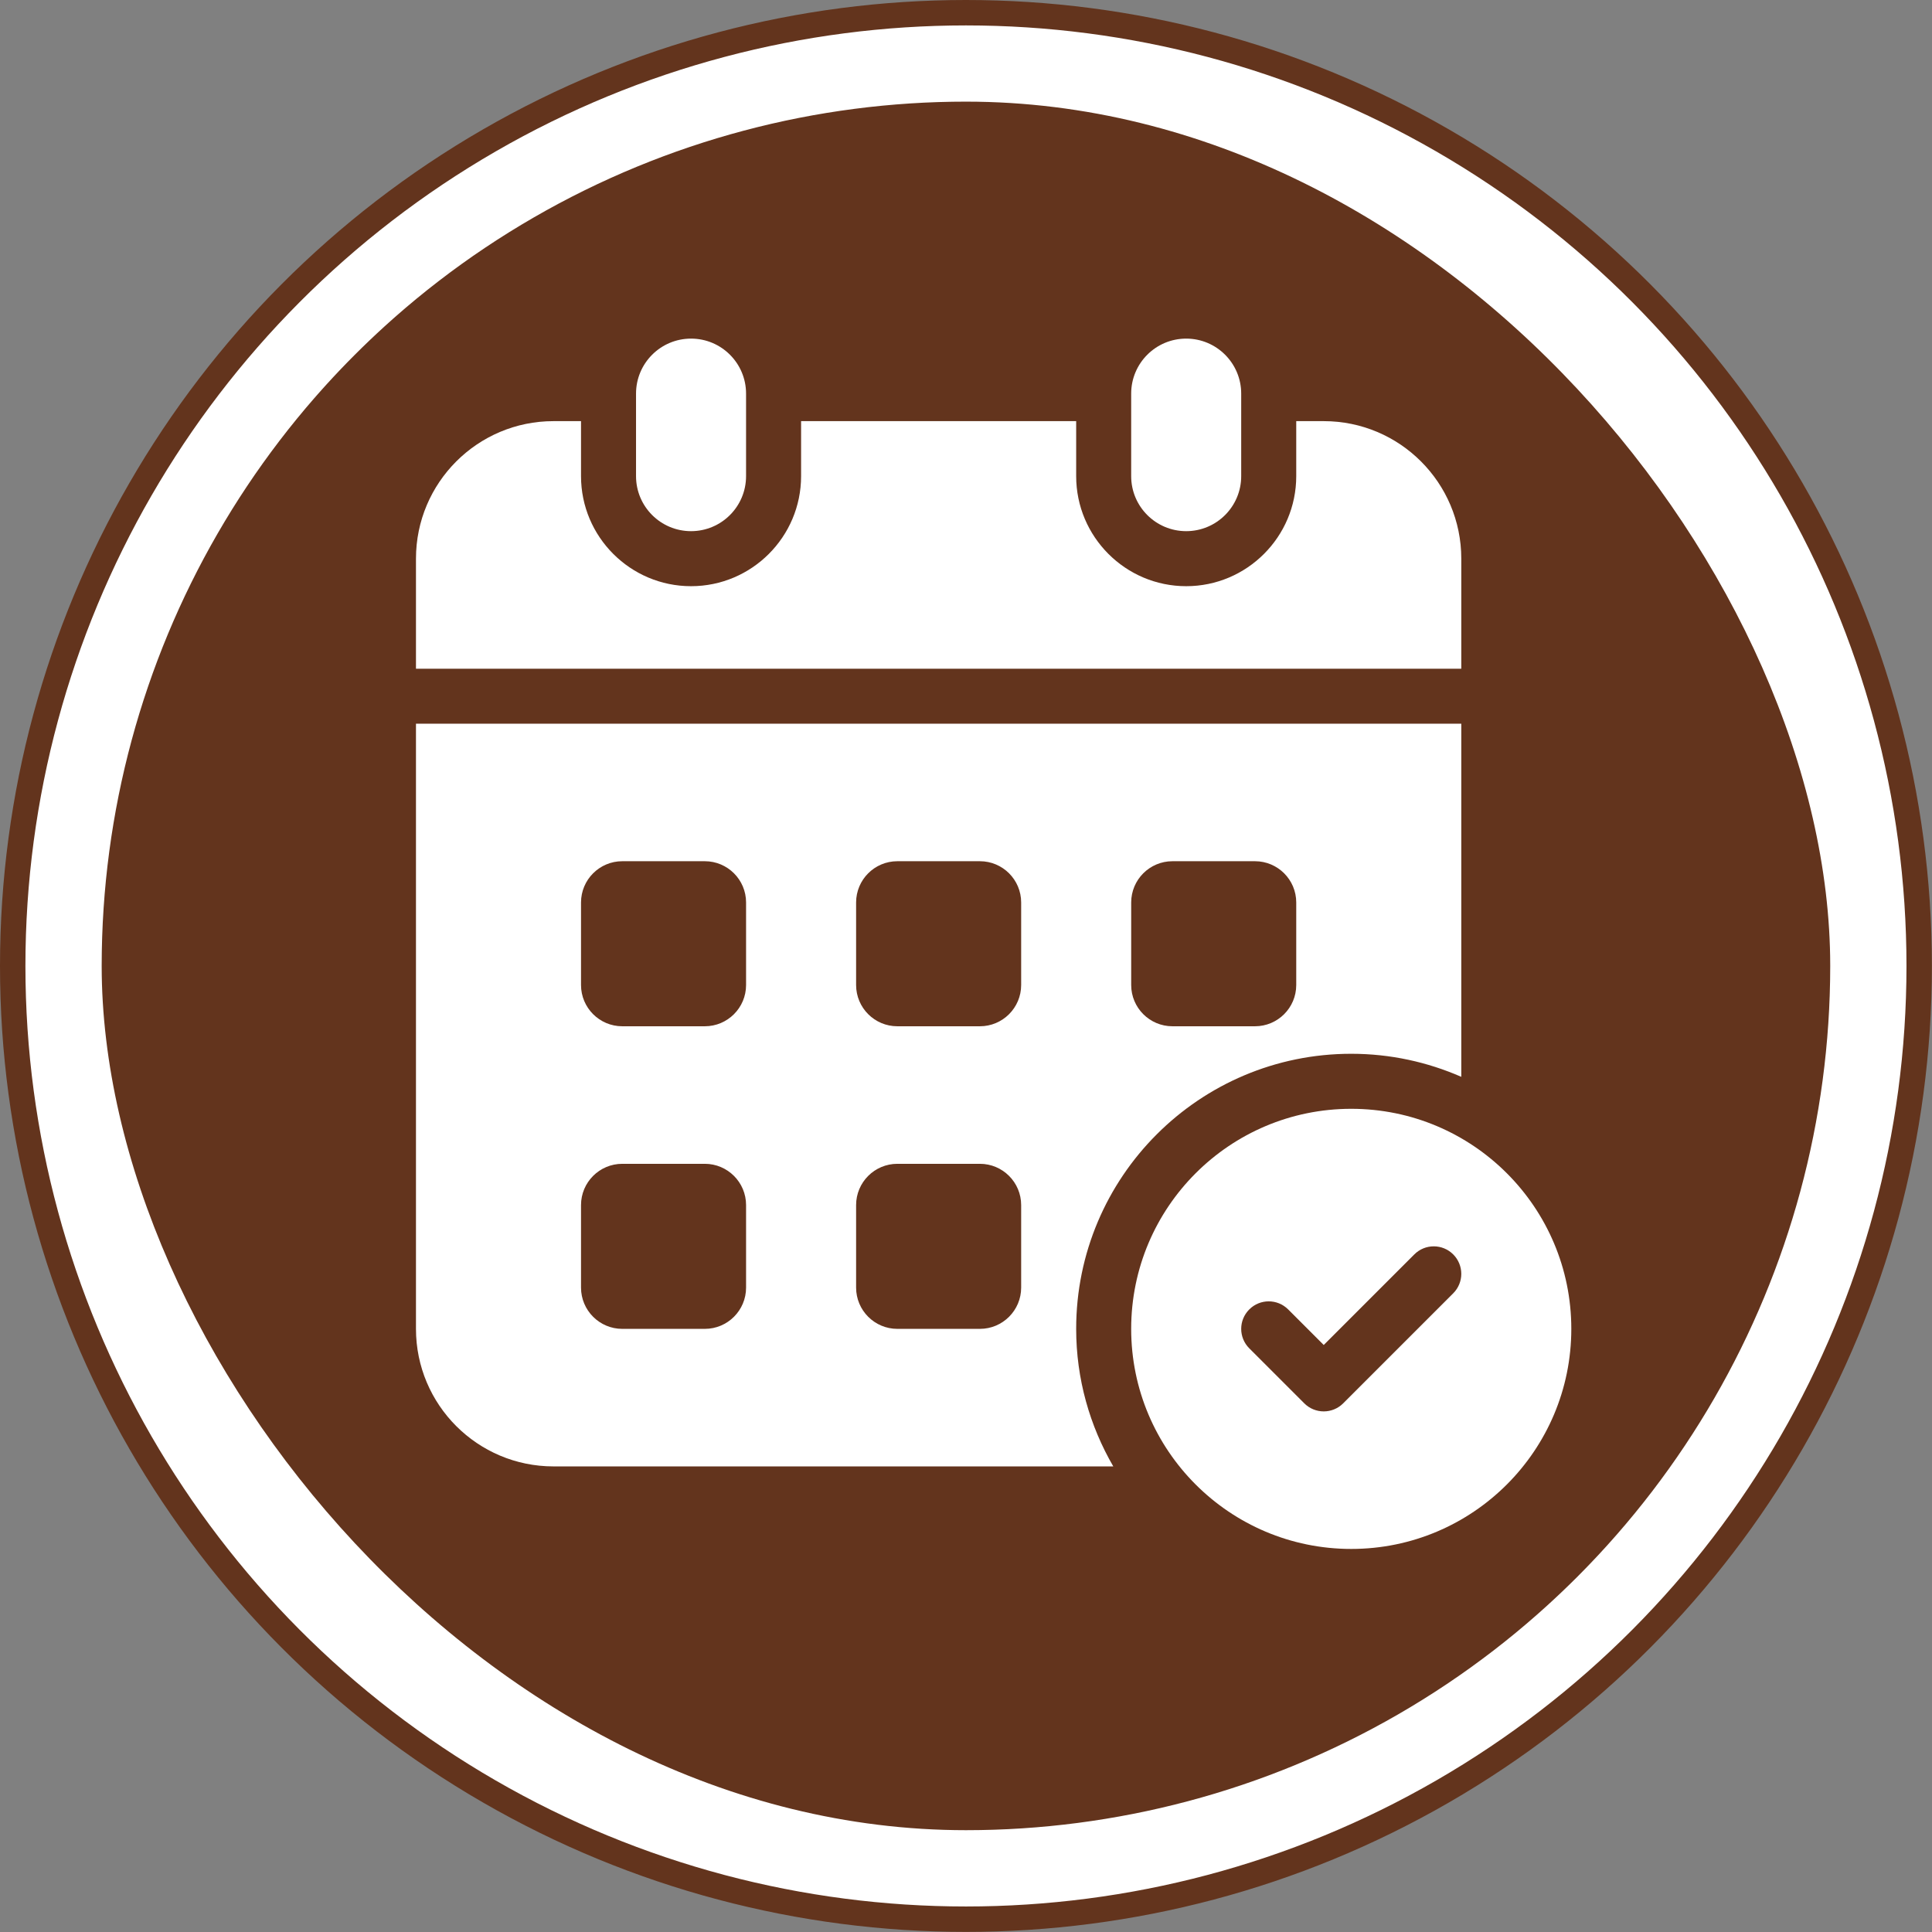 <svg xmlns="http://www.w3.org/2000/svg" fill="none" viewBox="0 0 477 477" height="477" width="477">
<rect x="0" y="0" width="477" height="477" fill="#808080" stroke="none"/>
<circle stroke-width="6.276" stroke="#63341D" fill="white" r="235.35" cy="238.488" cx="238.488"></circle>
<g clip-path="url(#clip0_26939_106)">
<circle fill="#63341D" r="213.384" cy="238.478" cx="238.488"></circle>
<path fill="white" d="M265.701 328.089C265.701 290.578 296.107 260.172 333.618 260.172C343.282 260.172 352.458 262.223 360.784 265.863V178.672H102.701V328.089C102.701 346.84 117.908 362.047 136.66 362.047H274.863C269.07 352.05 265.701 340.477 265.701 328.089ZM279.284 222.818C279.284 217.194 283.848 212.63 289.472 212.63H309.847C315.47 212.63 320.034 217.194 320.034 222.818V243.193C320.034 248.816 315.47 253.38 309.847 253.38H289.472C283.848 253.38 279.284 248.816 279.284 243.193V222.818ZM184.201 317.901C184.201 323.525 179.637 328.089 174.014 328.089H153.639C148.015 328.089 143.451 323.525 143.451 317.901V297.526C143.451 291.903 148.015 287.339 153.639 287.339H174.014C179.637 287.339 184.201 291.903 184.201 297.526V317.901ZM184.201 243.193C184.201 248.816 179.637 253.38 174.014 253.38H153.639C148.015 253.38 143.451 248.816 143.451 243.193V222.818C143.451 217.194 148.015 212.63 153.639 212.63H174.014C179.637 212.63 184.201 217.194 184.201 222.818V243.193ZM252.118 317.901C252.118 323.525 247.554 328.089 241.93 328.089H221.555C215.932 328.089 211.368 323.525 211.368 317.901V297.526C211.368 291.903 215.932 287.339 221.555 287.339H241.93C247.554 287.339 252.118 291.903 252.118 297.526V317.901ZM252.118 243.193C252.118 248.816 247.554 253.38 241.93 253.38H221.555C215.932 253.38 211.368 248.816 211.368 243.193V222.818C211.368 217.194 215.932 212.63 221.555 212.63H241.93C247.554 212.63 252.118 217.194 252.118 222.818V243.193Z"></path>
<path fill="white" d="M360.784 165.102V137.935C360.784 119.183 345.578 103.977 326.826 103.977H320.034V117.56C320.034 132.542 307.85 144.727 292.868 144.727C277.885 144.727 265.701 132.542 265.701 117.56V103.977H197.784V117.56C197.784 132.542 185.6 144.727 170.618 144.727C155.635 144.727 143.451 132.542 143.451 117.56V103.977H136.66C117.908 103.977 102.701 119.183 102.701 137.935V165.102H360.784Z"></path>
<path fill="white" d="M184.198 97.184C184.198 89.683 178.117 83.602 170.616 83.602C163.114 83.602 157.033 89.683 157.033 97.184V117.558C157.033 125.059 163.114 131.14 170.616 131.14C178.117 131.14 184.198 125.059 184.198 117.558V97.184Z"></path>
<path fill="white" d="M306.446 97.184C306.446 89.683 300.365 83.602 292.864 83.602C285.362 83.602 279.281 89.683 279.281 97.184V117.558C279.281 125.059 285.362 131.14 292.864 131.14C300.365 131.14 306.446 125.059 306.446 117.558V97.184Z"></path>
<path fill="white" d="M333.615 273.758C303.609 273.758 279.281 298.086 279.281 328.091C279.281 358.097 303.609 382.424 333.615 382.424C363.62 382.424 387.948 358.097 387.948 328.091C387.948 298.086 363.62 273.758 333.615 273.758ZM358.791 319.31L331.625 346.476C330.3 347.801 328.562 348.466 326.823 348.466C325.084 348.466 323.346 347.801 322.021 346.476L308.438 332.893C305.782 330.237 305.782 325.945 308.438 323.289C311.093 320.634 315.386 320.634 318.041 323.289L326.823 332.071L349.188 309.706C351.843 307.051 356.136 307.051 358.791 309.706C361.447 312.362 361.447 316.654 358.791 319.31Z"></path>
</g>
<defs>
<clipPath id="clip0_26939_106">
<rect fill="white" rx="213.384" height="426.769" width="426.769" y="25.094" x="25.104"></rect>
</clipPath>
</defs>
</svg>
